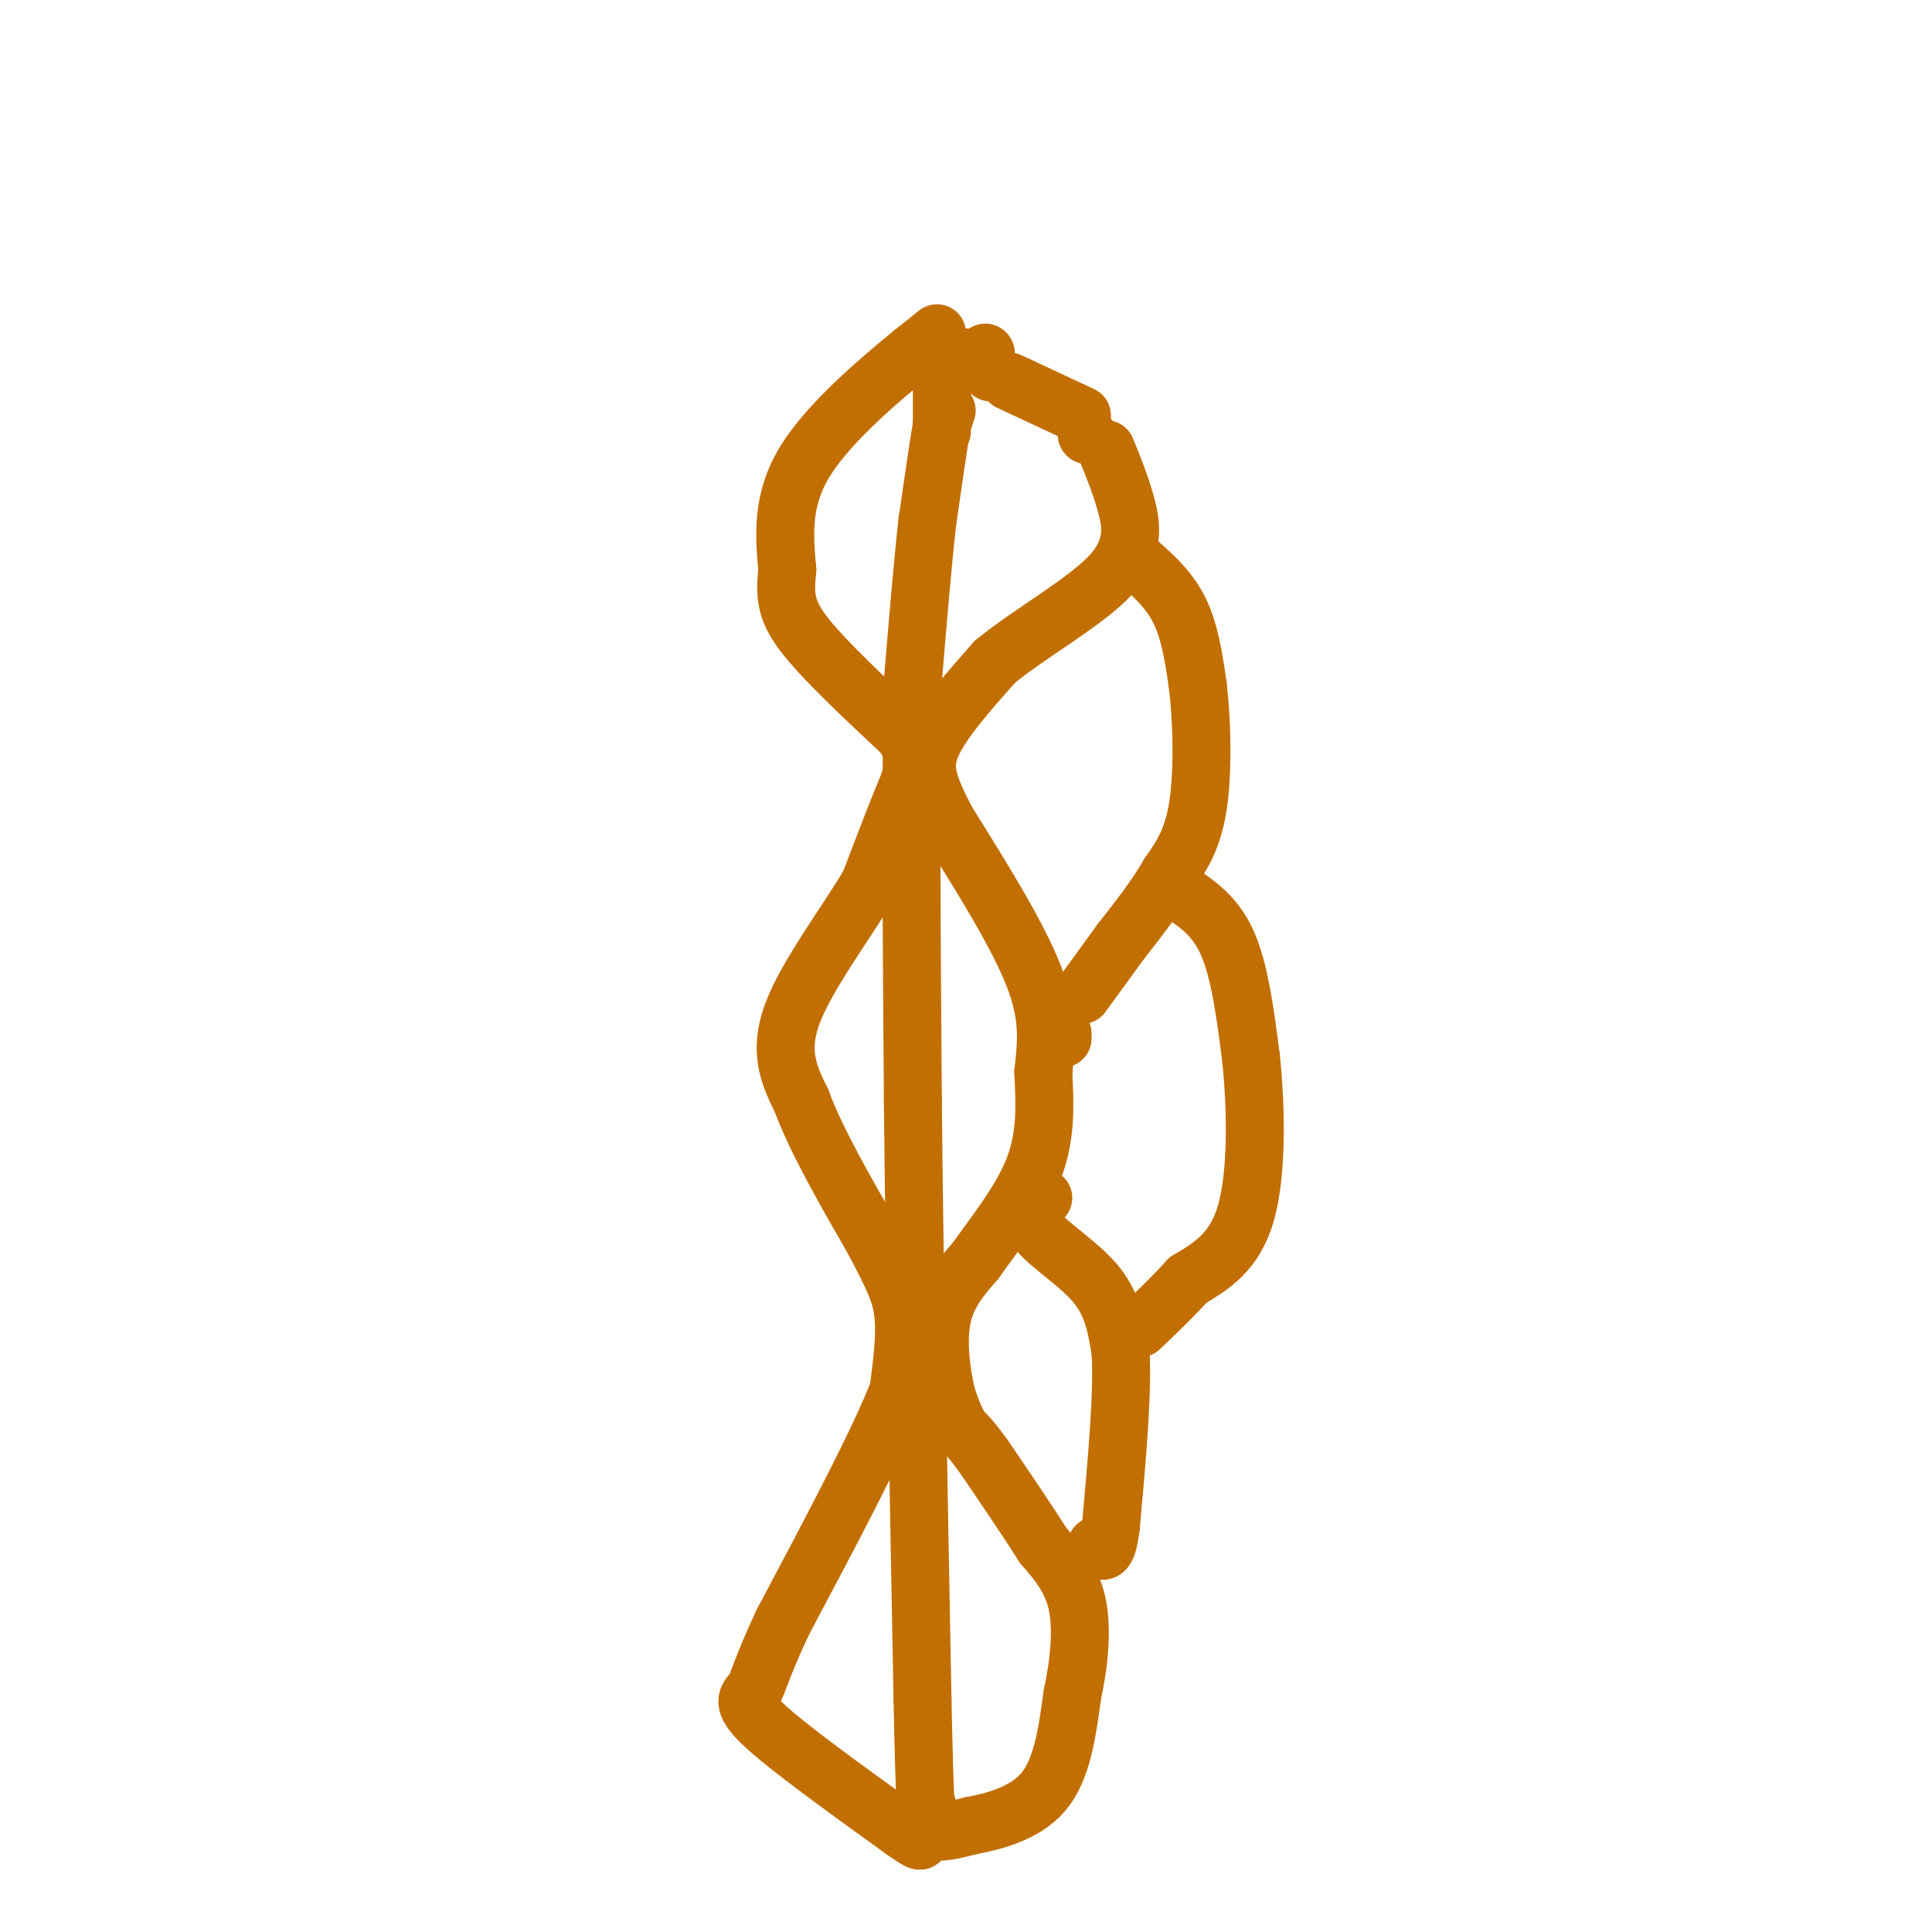 <svg viewBox='0 0 400 400' version='1.1' xmlns='http://www.w3.org/2000/svg' xmlns:xlink='http://www.w3.org/1999/xlink'><g fill='none' stroke='#C26F01' stroke-width='12' stroke-linecap='round' stroke-linejoin='round'><path d='M196,85c0.000,0.000 -1.000,3.000 -1,3'/><path d='M195,88c-0.667,3.833 -1.833,11.917 -3,20'/><path d='M192,108c-1.000,8.833 -2.000,20.917 -3,33'/><path d='M189,141c-0.500,20.000 -0.250,53.500 0,87'/><path d='M189,228c0.333,35.167 1.167,79.583 2,124'/><path d='M191,352c0.500,24.333 0.750,23.167 1,22'/><path d='M192,374c0.333,4.500 0.667,4.750 1,5'/><path d='M193,379c1.500,0.667 4.750,-0.167 8,-1'/><path d='M201,378c4.311,-0.822 11.089,-2.378 15,-7c3.911,-4.622 4.956,-12.311 6,-20'/><path d='M222,351c1.467,-6.800 2.133,-13.800 1,-19c-1.133,-5.200 -4.067,-8.600 -7,-12'/><path d='M216,320c-3.167,-5.000 -7.583,-11.500 -12,-18'/><path d='M204,302c-2.833,-4.000 -3.917,-5.000 -5,-6'/><path d='M199,296c-1.333,-2.167 -2.167,-4.583 -3,-7'/><path d='M196,289c-1.000,-4.111 -2.000,-10.889 -1,-16c1.000,-5.111 4.000,-8.556 7,-12'/><path d='M202,261c3.667,-5.200 9.333,-12.200 12,-19c2.667,-6.800 2.333,-13.400 2,-20'/><path d='M216,222c0.667,-6.133 1.333,-11.467 -2,-20c-3.333,-8.533 -10.667,-20.267 -18,-32'/><path d='M196,170c-4.044,-7.778 -5.156,-11.222 -3,-16c2.156,-4.778 7.578,-10.889 13,-17'/><path d='M206,137c7.214,-5.940 18.750,-12.292 24,-18c5.250,-5.708 4.214,-10.774 3,-15c-1.214,-4.226 -2.607,-7.613 -4,-11'/><path d='M224,86c0.000,0.000 -15.000,-7.000 -15,-7'/><path d='M200,74c0.000,0.000 0.100,0.100 0.1,0.1'/><path d='M195,74c0.000,0.000 0.000,14.000 0,14'/><path d='M195,88c0.000,2.333 0.000,1.167 0,0'/><path d='M204,73c0.000,0.000 0.100,0.100 0.1,0.1'/><path d='M205,77c0.000,0.000 0.100,0.100 0.1,0.1'/><path d='M225,90c0.000,0.000 0.100,0.100 0.1,0.1'/><path d='M234,115c3.833,3.250 7.667,6.500 10,11c2.333,4.500 3.167,10.250 4,16'/><path d='M248,142c0.889,7.422 1.111,17.978 0,25c-1.111,7.022 -3.556,10.511 -6,14'/><path d='M242,181c-2.667,4.667 -6.333,9.333 -10,14'/><path d='M232,195c-3.000,4.167 -5.500,7.583 -8,11'/><path d='M220,214c0.000,0.000 0.000,1.000 0,1'/><path d='M216,248c-1.644,2.044 -3.289,4.089 -1,7c2.289,2.911 8.511,6.689 12,11c3.489,4.311 4.244,9.156 5,14'/><path d='M232,280c0.500,8.333 -0.750,22.167 -2,36'/><path d='M230,316c-0.833,6.667 -1.917,5.333 -3,4'/><path d='M243,184c4.167,2.583 8.333,5.167 11,11c2.667,5.833 3.833,14.917 5,24'/><path d='M259,219c1.089,10.222 1.311,23.778 -1,32c-2.311,8.222 -7.156,11.111 -12,14'/><path d='M246,265c-3.667,4.000 -6.833,7.000 -10,10'/><path d='M194,69c0.000,0.000 -5.000,4.000 -5,4'/><path d='M189,73c-5.489,4.489 -16.711,13.711 -22,22c-5.289,8.289 -4.644,15.644 -4,23'/><path d='M163,118c-0.622,5.800 -0.178,8.800 4,14c4.178,5.200 12.089,12.600 20,20'/><path d='M187,152c3.422,5.200 1.978,8.200 0,13c-1.978,4.800 -4.489,11.400 -7,18'/><path d='M180,183c-4.733,8.000 -13.067,19.000 -16,27c-2.933,8.000 -0.467,13.000 2,18'/><path d='M166,228c2.833,7.833 8.917,18.417 15,29'/><path d='M181,257c3.711,7.133 5.489,10.467 6,15c0.511,4.533 -0.244,10.267 -1,16'/><path d='M186,288c-4.167,10.667 -14.083,29.333 -24,48'/><path d='M162,336c-4.845,10.440 -4.958,12.542 -6,14c-1.042,1.458 -3.012,2.274 2,7c5.012,4.726 17.006,13.363 29,22'/><path d='M187,379c5.167,3.667 3.583,1.833 2,0'/></g>
</svg>